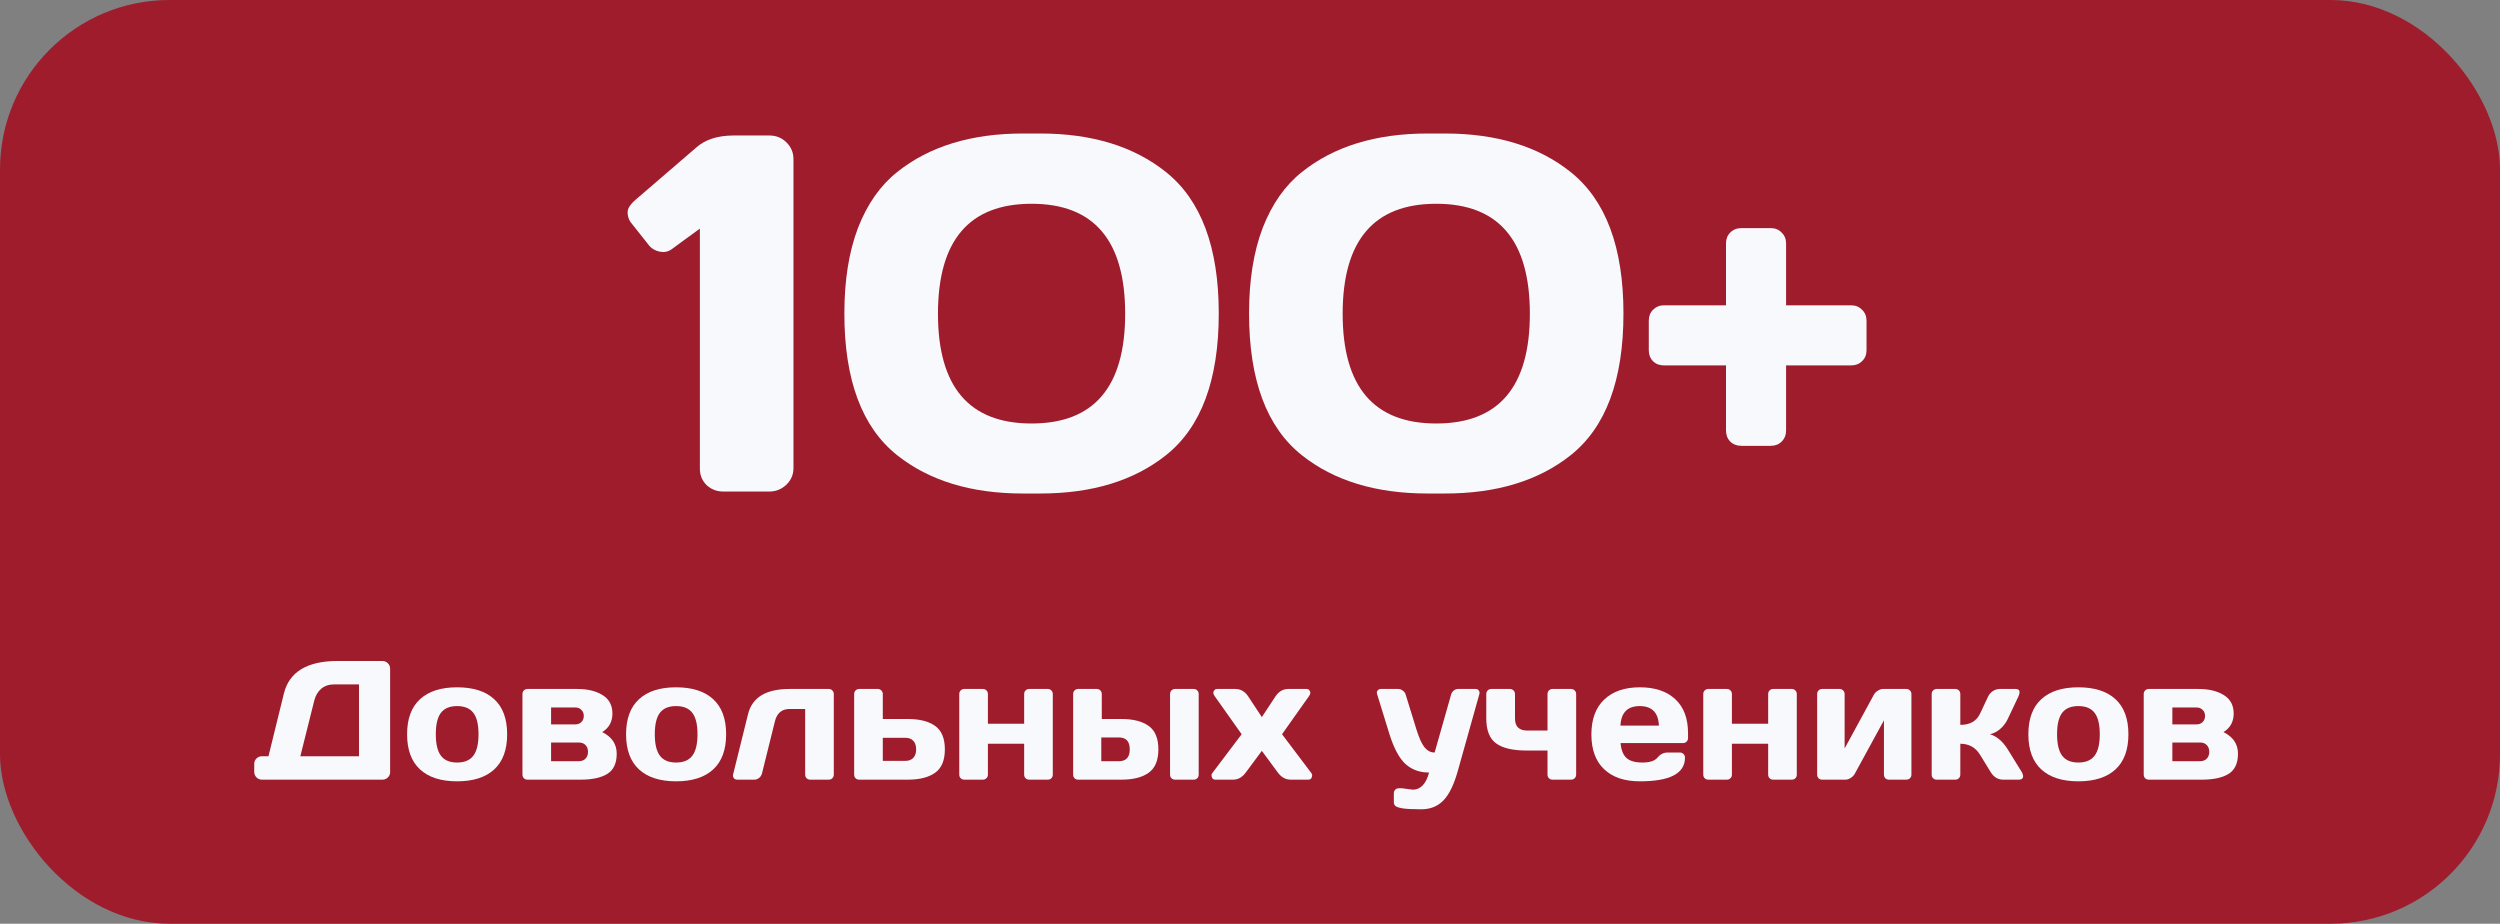 <?xml version="1.0" encoding="UTF-8"?> <svg xmlns="http://www.w3.org/2000/svg" width="295" height="109" viewBox="0 0 295 109" fill="none"><rect x="0" y="0" width="295" height="109" fill="#808080" stroke="none"/><rect width="295" height="109" rx="20" fill="#9F1C2C"></rect><path d="M74.41 26.213C74.176 25.881 74.059 25.49 74.059 25.041C74.059 24.592 74.381 24.094 75.025 23.547L82.174 17.395C83.209 16.477 84.644 16.008 86.481 15.988H90.787C91.588 15.988 92.262 16.262 92.809 16.809C93.356 17.355 93.629 18.01 93.629 18.771V55.246C93.629 56.008 93.346 56.662 92.779 57.209C92.213 57.736 91.549 58 90.787 58H85.338C84.576 58 83.922 57.746 83.375 57.238C82.848 56.711 82.584 56.066 82.584 55.305V26.975L79.215 29.436C78.824 29.709 78.375 29.797 77.867 29.699C77.359 29.602 76.949 29.377 76.637 29.025L74.41 26.213Z" fill="#F7F9FD"></path><path d="M99.635 36.994C99.635 33.068 100.172 29.699 101.246 26.887C102.34 24.074 103.883 21.877 105.875 20.295C109.664 17.268 114.605 15.754 120.699 15.754H122.75C128.844 15.754 133.785 17.268 137.574 20.295C141.734 23.615 143.814 29.182 143.814 36.994C143.814 44.846 141.734 50.422 137.574 53.723C133.785 56.73 128.844 58.234 122.75 58.234H120.699C114.605 58.234 109.664 56.73 105.875 53.723C101.715 50.422 99.635 44.846 99.635 36.994ZM121.725 24.045C114.361 24.045 110.68 28.371 110.68 37.023C110.68 45.656 114.361 49.973 121.725 49.973C129.088 49.973 132.77 45.656 132.77 37.023C132.77 28.371 129.088 24.045 121.725 24.045Z" fill="#F7F9FD"></path><path d="M147.389 36.994C147.389 33.068 147.926 29.699 149 26.887C150.094 24.074 151.637 21.877 153.629 20.295C157.418 17.268 162.359 15.754 168.453 15.754H170.504C176.598 15.754 181.539 17.268 185.328 20.295C189.488 23.615 191.568 29.182 191.568 36.994C191.568 44.846 189.488 50.422 185.328 53.723C181.539 56.73 176.598 58.234 170.504 58.234H168.453C162.359 58.234 157.418 56.73 153.629 53.723C149.469 50.422 147.389 44.846 147.389 36.994ZM169.479 24.045C162.115 24.045 158.434 28.371 158.434 37.023C158.434 45.656 162.115 49.973 169.479 49.973C176.842 49.973 180.523 45.656 180.523 37.023C180.523 28.371 176.842 24.045 169.479 24.045Z" fill="#F7F9FD"></path><path d="M194.557 41.33V37.844C194.557 37.316 194.723 36.887 195.055 36.555C195.406 36.203 195.836 36.027 196.344 36.027H203.668V28.732C203.668 28.205 203.834 27.775 204.166 27.443C204.518 27.092 204.957 26.916 205.484 26.916H208.941C209.469 26.916 209.898 27.092 210.23 27.443C210.582 27.775 210.758 28.205 210.758 28.732V36.027H218.434C218.961 36.027 219.391 36.203 219.723 36.555C220.074 36.887 220.25 37.316 220.25 37.844V41.33C220.25 41.857 220.074 42.287 219.723 42.619C219.391 42.951 218.961 43.117 218.434 43.117H210.758V50.793C210.758 51.32 210.582 51.76 210.23 52.111C209.898 52.443 209.469 52.609 208.941 52.609H205.484C204.957 52.609 204.518 52.443 204.166 52.111C203.834 51.76 203.668 51.32 203.668 50.793V43.117H196.344C195.816 43.117 195.387 42.951 195.055 42.619C194.723 42.287 194.557 41.857 194.557 41.33Z" fill="#F7F9FD"></path><path d="M30 91.082V90.144C30 89.891 30.088 89.676 30.264 89.5C30.446 89.324 30.664 89.236 30.918 89.236H31.68L33.496 81.844C34.128 79.279 36.243 77.996 39.844 77.996H45.117C45.371 77.996 45.586 78.084 45.762 78.26C45.944 78.436 46.035 78.65 46.035 78.904V91.102C46.035 91.356 45.944 91.57 45.762 91.746C45.586 91.915 45.371 92 45.117 92H30.918C30.664 92 30.446 91.912 30.264 91.736C30.088 91.554 30 91.336 30 91.082ZM35.44 89.236H42.363V80.76H39.443C38.825 80.76 38.314 80.929 37.91 81.268C37.507 81.606 37.23 82.078 37.08 82.684L35.44 89.236Z" fill="#F7F9FD"></path><path d="M49.56 90.789C48.545 89.852 48.037 88.471 48.037 86.648C48.037 84.819 48.545 83.439 49.56 82.508C50.576 81.57 52.035 81.102 53.935 81.102C55.843 81.102 57.305 81.57 58.32 82.508C59.336 83.439 59.844 84.819 59.844 86.648C59.844 88.471 59.336 89.852 58.32 90.789C57.305 91.727 55.843 92.195 53.935 92.195C52.035 92.195 50.576 91.727 49.56 90.789ZM52.031 84.109C51.628 84.637 51.426 85.48 51.426 86.639C51.426 87.797 51.628 88.644 52.031 89.178C52.435 89.712 53.07 89.978 53.935 89.978C54.808 89.978 55.446 89.712 55.85 89.178C56.26 88.644 56.465 87.797 56.465 86.639C56.465 85.48 56.26 84.637 55.85 84.109C55.446 83.582 54.808 83.318 53.935 83.318C53.07 83.318 52.435 83.582 52.031 84.109Z" fill="#F7F9FD"></path><path d="M61.65 91.404V81.902C61.65 81.727 61.706 81.583 61.816 81.473C61.934 81.356 62.077 81.297 62.246 81.297H68.086C69.329 81.297 70.335 81.538 71.103 82.019C71.878 82.501 72.266 83.227 72.266 84.197C72.266 85.161 71.865 85.89 71.064 86.385C72.204 86.958 72.773 87.807 72.773 88.934C72.773 90.06 72.406 90.854 71.67 91.316C70.934 91.772 69.88 92 68.506 92H62.246C62.077 92 61.934 91.945 61.816 91.834C61.706 91.717 61.65 91.574 61.65 91.404ZM65.029 89.822H68.272C68.63 89.822 68.903 89.721 69.092 89.519C69.287 89.318 69.385 89.051 69.385 88.719C69.385 88.387 69.287 88.12 69.092 87.918C68.903 87.716 68.63 87.615 68.272 87.615H65.029V89.822ZM65.029 85.477H67.891C68.184 85.477 68.421 85.385 68.603 85.203C68.792 85.014 68.887 84.773 68.887 84.481C68.887 84.188 68.792 83.95 68.603 83.768C68.421 83.579 68.184 83.484 67.891 83.484H65.029V85.477Z" fill="#F7F9FD"></path><path d="M75.4 90.789C74.385 89.852 73.877 88.471 73.877 86.648C73.877 84.819 74.385 83.439 75.4 82.508C76.416 81.57 77.874 81.102 79.775 81.102C81.683 81.102 83.144 81.57 84.16 82.508C85.176 83.439 85.684 84.819 85.684 86.648C85.684 88.471 85.176 89.852 84.16 90.789C83.144 91.727 81.683 92.195 79.775 92.195C77.874 92.195 76.416 91.727 75.4 90.789ZM77.871 84.109C77.467 84.637 77.266 85.48 77.266 86.639C77.266 87.797 77.467 88.644 77.871 89.178C78.275 89.712 78.909 89.978 79.775 89.978C80.648 89.978 81.286 89.712 81.689 89.178C82.1 88.644 82.305 87.797 82.305 86.639C82.305 85.48 82.1 84.637 81.689 84.109C81.286 83.582 80.648 83.318 79.775 83.318C78.909 83.318 78.275 83.582 77.871 84.109Z" fill="#F7F9FD"></path><path d="M86.514 91.356L88.272 84.256C88.766 82.283 90.4 81.297 93.174 81.297H97.793C97.962 81.297 98.102 81.356 98.213 81.473C98.33 81.583 98.389 81.727 98.389 81.902V91.404C98.389 91.574 98.33 91.717 98.213 91.834C98.102 91.945 97.962 92 97.793 92H95.606C95.436 92 95.293 91.945 95.176 91.834C95.065 91.717 95.01 91.574 95.01 91.404V83.66H93.174C92.262 83.66 91.686 84.139 91.445 85.096L89.912 91.277C89.853 91.492 89.736 91.668 89.561 91.805C89.391 91.935 89.209 92 89.014 92H87.012C86.836 92 86.703 91.948 86.611 91.844C86.527 91.733 86.484 91.639 86.484 91.561C86.484 91.482 86.494 91.414 86.514 91.356Z" fill="#F7F9FD"></path><path d="M100.791 91.404V81.902C100.791 81.727 100.846 81.583 100.957 81.473C101.074 81.356 101.217 81.297 101.387 81.297H103.574C103.743 81.297 103.883 81.356 103.994 81.473C104.111 81.583 104.17 81.727 104.17 81.902V84.842H107.129C108.516 84.842 109.59 85.115 110.352 85.662C111.113 86.209 111.494 87.13 111.494 88.426C111.494 89.715 111.113 90.633 110.352 91.18C109.59 91.727 108.516 92 107.129 92H101.387C101.217 92 101.074 91.945 100.957 91.834C100.846 91.717 100.791 91.574 100.791 91.404ZM104.17 89.783H106.826C107.23 89.783 107.542 89.666 107.764 89.432C107.992 89.197 108.105 88.862 108.105 88.426C108.105 87.983 107.992 87.644 107.764 87.41C107.542 87.176 107.23 87.059 106.826 87.059H104.17V89.783Z" fill="#F7F9FD"></path><path d="M113.193 91.404V81.902C113.193 81.727 113.249 81.583 113.359 81.473C113.477 81.356 113.62 81.297 113.789 81.297H115.977C116.152 81.297 116.296 81.356 116.406 81.473C116.517 81.583 116.572 81.727 116.572 81.902V85.398H120.85V81.902C120.85 81.727 120.905 81.583 121.016 81.473C121.133 81.356 121.279 81.297 121.455 81.297H123.633C123.809 81.297 123.952 81.356 124.062 81.473C124.173 81.583 124.229 81.727 124.229 81.902V91.404C124.229 91.58 124.173 91.723 124.062 91.834C123.952 91.945 123.809 92 123.633 92H121.455C121.279 92 121.133 91.945 121.016 91.834C120.905 91.717 120.85 91.574 120.85 91.404V87.762H116.572V91.404C116.572 91.58 116.514 91.723 116.396 91.834C116.286 91.945 116.146 92 115.977 92H113.789C113.613 92 113.47 91.945 113.359 91.834C113.249 91.723 113.193 91.58 113.193 91.404Z" fill="#F7F9FD"></path><path d="M126.631 91.404V81.902C126.631 81.727 126.686 81.583 126.797 81.473C126.914 81.356 127.057 81.297 127.227 81.297H129.414C129.59 81.297 129.733 81.356 129.844 81.473C129.954 81.583 130.01 81.727 130.01 81.902V84.842H132.334C133.721 84.842 134.792 85.115 135.547 85.662C136.309 86.209 136.689 87.13 136.689 88.426C136.689 89.715 136.309 90.633 135.547 91.18C134.792 91.727 133.721 92 132.334 92H127.227C127.051 92 126.908 91.945 126.797 91.834C126.686 91.723 126.631 91.58 126.631 91.404ZM129.951 89.822H132.031C132.884 89.822 133.311 89.357 133.311 88.426C133.311 87.488 132.884 87.019 132.031 87.019H129.951V89.822ZM138.066 91.404V81.902C138.066 81.727 138.122 81.583 138.232 81.473C138.35 81.356 138.496 81.297 138.672 81.297H140.85C141.025 81.297 141.169 81.356 141.279 81.473C141.39 81.583 141.445 81.727 141.445 81.902V91.404C141.445 91.58 141.39 91.723 141.279 91.834C141.169 91.945 141.025 92 140.85 92H138.672C138.496 92 138.35 91.945 138.232 91.834C138.122 91.723 138.066 91.58 138.066 91.404Z" fill="#F7F9FD"></path><path d="M142.998 91.697C142.972 91.632 142.959 91.554 142.959 91.463C142.959 91.365 143.011 91.258 143.115 91.141L146.514 86.639L143.34 82.156C143.132 81.883 143.118 81.642 143.301 81.434C143.379 81.342 143.49 81.297 143.633 81.297H145.752C146.383 81.297 146.891 81.583 147.275 82.156L148.896 84.617L150.518 82.156C150.902 81.583 151.41 81.297 152.041 81.297H154.16C154.303 81.297 154.414 81.342 154.492 81.434C154.674 81.642 154.661 81.883 154.453 82.156L151.279 86.639L154.678 91.141C154.782 91.258 154.834 91.368 154.834 91.473C154.834 91.57 154.821 91.645 154.795 91.697C154.743 91.899 154.603 92 154.375 92H152.295C151.696 92 151.188 91.713 150.771 91.141L148.896 88.602L147.012 91.141C146.602 91.713 146.097 92 145.498 92H143.418C143.19 92 143.05 91.899 142.998 91.697Z" fill="#F7F9FD"></path><path d="M165.43 93.016L166.709 93.182C167.627 93.182 168.268 92.508 168.633 91.16C167.526 91.16 166.602 90.828 165.859 90.164C165.117 89.493 164.479 88.305 163.945 86.6L162.49 81.883C162.471 81.831 162.461 81.772 162.461 81.707C162.461 81.635 162.5 81.551 162.578 81.453C162.663 81.356 162.786 81.303 162.949 81.297H164.99C165.179 81.297 165.358 81.362 165.527 81.492C165.703 81.616 165.817 81.772 165.869 81.961L167.148 86.102C167.467 87.117 167.79 87.82 168.115 88.211C168.447 88.602 168.838 88.797 169.287 88.797L171.23 81.961C171.283 81.772 171.383 81.616 171.533 81.492C171.689 81.362 171.862 81.297 172.051 81.297H174.111C174.274 81.297 174.395 81.349 174.473 81.453C174.551 81.557 174.59 81.645 174.59 81.717C174.59 81.782 174.583 81.837 174.57 81.883L172.012 91.004C171.556 92.618 170.99 93.771 170.312 94.461C169.642 95.151 168.776 95.496 167.715 95.496C166.654 95.496 165.902 95.457 165.459 95.379C165.023 95.301 164.749 95.203 164.639 95.086C164.528 94.975 164.473 94.845 164.473 94.695V93.621C164.473 93.445 164.528 93.299 164.639 93.182C164.749 93.071 164.893 93.016 165.068 93.016H165.43Z" fill="#F7F9FD"></path><path d="M175.381 81.902C175.381 81.727 175.436 81.583 175.547 81.473C175.664 81.356 175.811 81.297 175.986 81.297H178.164C178.34 81.297 178.483 81.356 178.594 81.473C178.711 81.583 178.77 81.727 178.77 81.902V84.783C178.77 85.272 178.893 85.63 179.141 85.857C179.395 86.085 179.723 86.199 180.127 86.199H182.607V81.902C182.607 81.727 182.663 81.583 182.773 81.473C182.891 81.356 183.034 81.297 183.203 81.297H185.381C185.557 81.297 185.7 81.356 185.811 81.473C185.928 81.583 185.986 81.727 185.986 81.902V91.404C185.986 91.574 185.928 91.717 185.811 91.834C185.7 91.945 185.557 92 185.381 92H183.203C183.034 92 182.891 91.945 182.773 91.834C182.663 91.717 182.607 91.574 182.607 91.404V88.562H180.127C178.499 88.562 177.301 88.279 176.533 87.713C175.765 87.147 175.381 86.17 175.381 84.783V81.902Z" fill="#F7F9FD"></path><path d="M189.287 90.769C188.285 89.819 187.783 88.452 187.783 86.668C187.783 84.878 188.288 83.504 189.297 82.547C190.306 81.583 191.706 81.102 193.496 81.102C195.286 81.102 196.683 81.57 197.686 82.508C198.688 83.439 199.189 84.777 199.189 86.522V87.078C199.189 87.254 199.131 87.4 199.014 87.518C198.903 87.628 198.76 87.684 198.584 87.684H191.23C191.296 88.484 191.523 89.067 191.914 89.432C192.311 89.796 192.943 89.978 193.809 89.978C194.674 89.978 195.267 89.783 195.586 89.393C195.905 89.002 196.299 88.803 196.768 88.797H198.223C198.398 88.797 198.542 88.856 198.652 88.973C198.77 89.083 198.828 89.227 198.828 89.402C198.828 91.271 197.048 92.202 193.486 92.195C191.689 92.195 190.29 91.72 189.287 90.769ZM191.211 85.623H195.752C195.687 84.087 194.932 83.318 193.486 83.318C192.048 83.318 191.289 84.087 191.211 85.623Z" fill="#F7F9FD"></path><path d="M200.986 91.404V81.902C200.986 81.727 201.042 81.583 201.152 81.473C201.27 81.356 201.413 81.297 201.582 81.297H203.77C203.945 81.297 204.089 81.356 204.199 81.473C204.31 81.583 204.365 81.727 204.365 81.902V85.398H208.643V81.902C208.643 81.727 208.698 81.583 208.809 81.473C208.926 81.356 209.072 81.297 209.248 81.297H211.426C211.602 81.297 211.745 81.356 211.855 81.473C211.966 81.583 212.021 81.727 212.021 81.902V91.404C212.021 91.58 211.966 91.723 211.855 91.834C211.745 91.945 211.602 92 211.426 92H209.248C209.072 92 208.926 91.945 208.809 91.834C208.698 91.717 208.643 91.574 208.643 91.404V87.762H204.365V91.404C204.365 91.58 204.307 91.723 204.189 91.834C204.079 91.945 203.939 92 203.77 92H201.582C201.406 92 201.263 91.945 201.152 91.834C201.042 91.723 200.986 91.58 200.986 91.404Z" fill="#F7F9FD"></path><path d="M214.424 91.404V81.902C214.424 81.727 214.479 81.583 214.59 81.473C214.707 81.356 214.85 81.297 215.02 81.297H217.061C217.236 81.297 217.38 81.356 217.49 81.473C217.607 81.583 217.666 81.727 217.666 81.902V88.318L221.104 82C221.208 81.798 221.367 81.632 221.582 81.502C221.797 81.365 222.005 81.297 222.207 81.297H224.941C225.117 81.297 225.26 81.356 225.371 81.473C225.488 81.583 225.547 81.727 225.547 81.902V91.404C225.547 91.58 225.488 91.723 225.371 91.834C225.26 91.945 225.117 92 224.941 92H222.9C222.725 92 222.581 91.945 222.471 91.834C222.36 91.717 222.305 91.574 222.305 91.404V84.998L218.867 91.297C218.763 91.486 218.604 91.652 218.389 91.795C218.174 91.932 217.965 92 217.764 92H215.02C214.844 92 214.701 91.945 214.59 91.834C214.479 91.723 214.424 91.58 214.424 91.404Z" fill="#F7F9FD"></path><path d="M238.73 91.57C238.73 91.857 238.561 92 238.223 92H236.377C235.752 92 235.254 91.694 234.883 91.082L233.643 89.061C233.109 88.195 232.334 87.762 231.318 87.762V91.404C231.318 91.58 231.26 91.723 231.143 91.834C231.032 91.945 230.892 92 230.723 92H228.535C228.359 92 228.216 91.945 228.105 91.834C227.995 91.723 227.939 91.58 227.939 91.404V81.902C227.939 81.727 227.995 81.583 228.105 81.473C228.223 81.356 228.366 81.297 228.535 81.297H230.723C230.898 81.297 231.042 81.356 231.152 81.473C231.263 81.583 231.318 81.727 231.318 81.902V85.535C232.451 85.535 233.226 85.096 233.643 84.217L234.58 82.225C234.71 81.945 234.902 81.72 235.156 81.551C235.41 81.382 235.684 81.297 235.977 81.297H237.822C238.148 81.297 238.311 81.424 238.311 81.678C238.311 81.821 238.258 82.003 238.154 82.225L236.895 84.881C236.68 85.324 236.387 85.704 236.016 86.023C235.645 86.342 235.244 86.547 234.814 86.639C235.615 86.88 236.309 87.466 236.895 88.397L238.555 91.082C238.665 91.271 238.724 91.434 238.73 91.57Z" fill="#F7F9FD"></path><path d="M240.869 90.789C239.854 89.852 239.346 88.471 239.346 86.648C239.346 84.819 239.854 83.439 240.869 82.508C241.885 81.57 243.343 81.102 245.244 81.102C247.152 81.102 248.613 81.57 249.629 82.508C250.645 83.439 251.152 84.819 251.152 86.648C251.152 88.471 250.645 89.852 249.629 90.789C248.613 91.727 247.152 92.195 245.244 92.195C243.343 92.195 241.885 91.727 240.869 90.789ZM243.34 84.109C242.936 84.637 242.734 85.48 242.734 86.639C242.734 87.797 242.936 88.644 243.34 89.178C243.743 89.712 244.378 89.978 245.244 89.978C246.117 89.978 246.755 89.712 247.158 89.178C247.568 88.644 247.773 87.797 247.773 86.639C247.773 85.48 247.568 84.637 247.158 84.109C246.755 83.582 246.117 83.318 245.244 83.318C244.378 83.318 243.743 83.582 243.34 84.109Z" fill="#F7F9FD"></path><path d="M252.959 91.404V81.902C252.959 81.727 253.014 81.583 253.125 81.473C253.242 81.356 253.385 81.297 253.555 81.297H259.395C260.638 81.297 261.644 81.538 262.412 82.019C263.187 82.501 263.574 83.227 263.574 84.197C263.574 85.161 263.174 85.89 262.373 86.385C263.512 86.958 264.082 87.807 264.082 88.934C264.082 90.06 263.714 90.854 262.979 91.316C262.243 91.772 261.188 92 259.814 92H253.555C253.385 92 253.242 91.945 253.125 91.834C253.014 91.717 252.959 91.574 252.959 91.404ZM256.338 89.822H259.58C259.938 89.822 260.212 89.721 260.4 89.519C260.596 89.318 260.693 89.051 260.693 88.719C260.693 88.387 260.596 88.12 260.4 87.918C260.212 87.716 259.938 87.615 259.58 87.615H256.338V89.822ZM256.338 85.477H259.199C259.492 85.477 259.73 85.385 259.912 85.203C260.101 85.014 260.195 84.773 260.195 84.481C260.195 84.188 260.101 83.95 259.912 83.768C259.73 83.579 259.492 83.484 259.199 83.484H256.338V85.477Z" fill="#F7F9FD"></path></svg> 